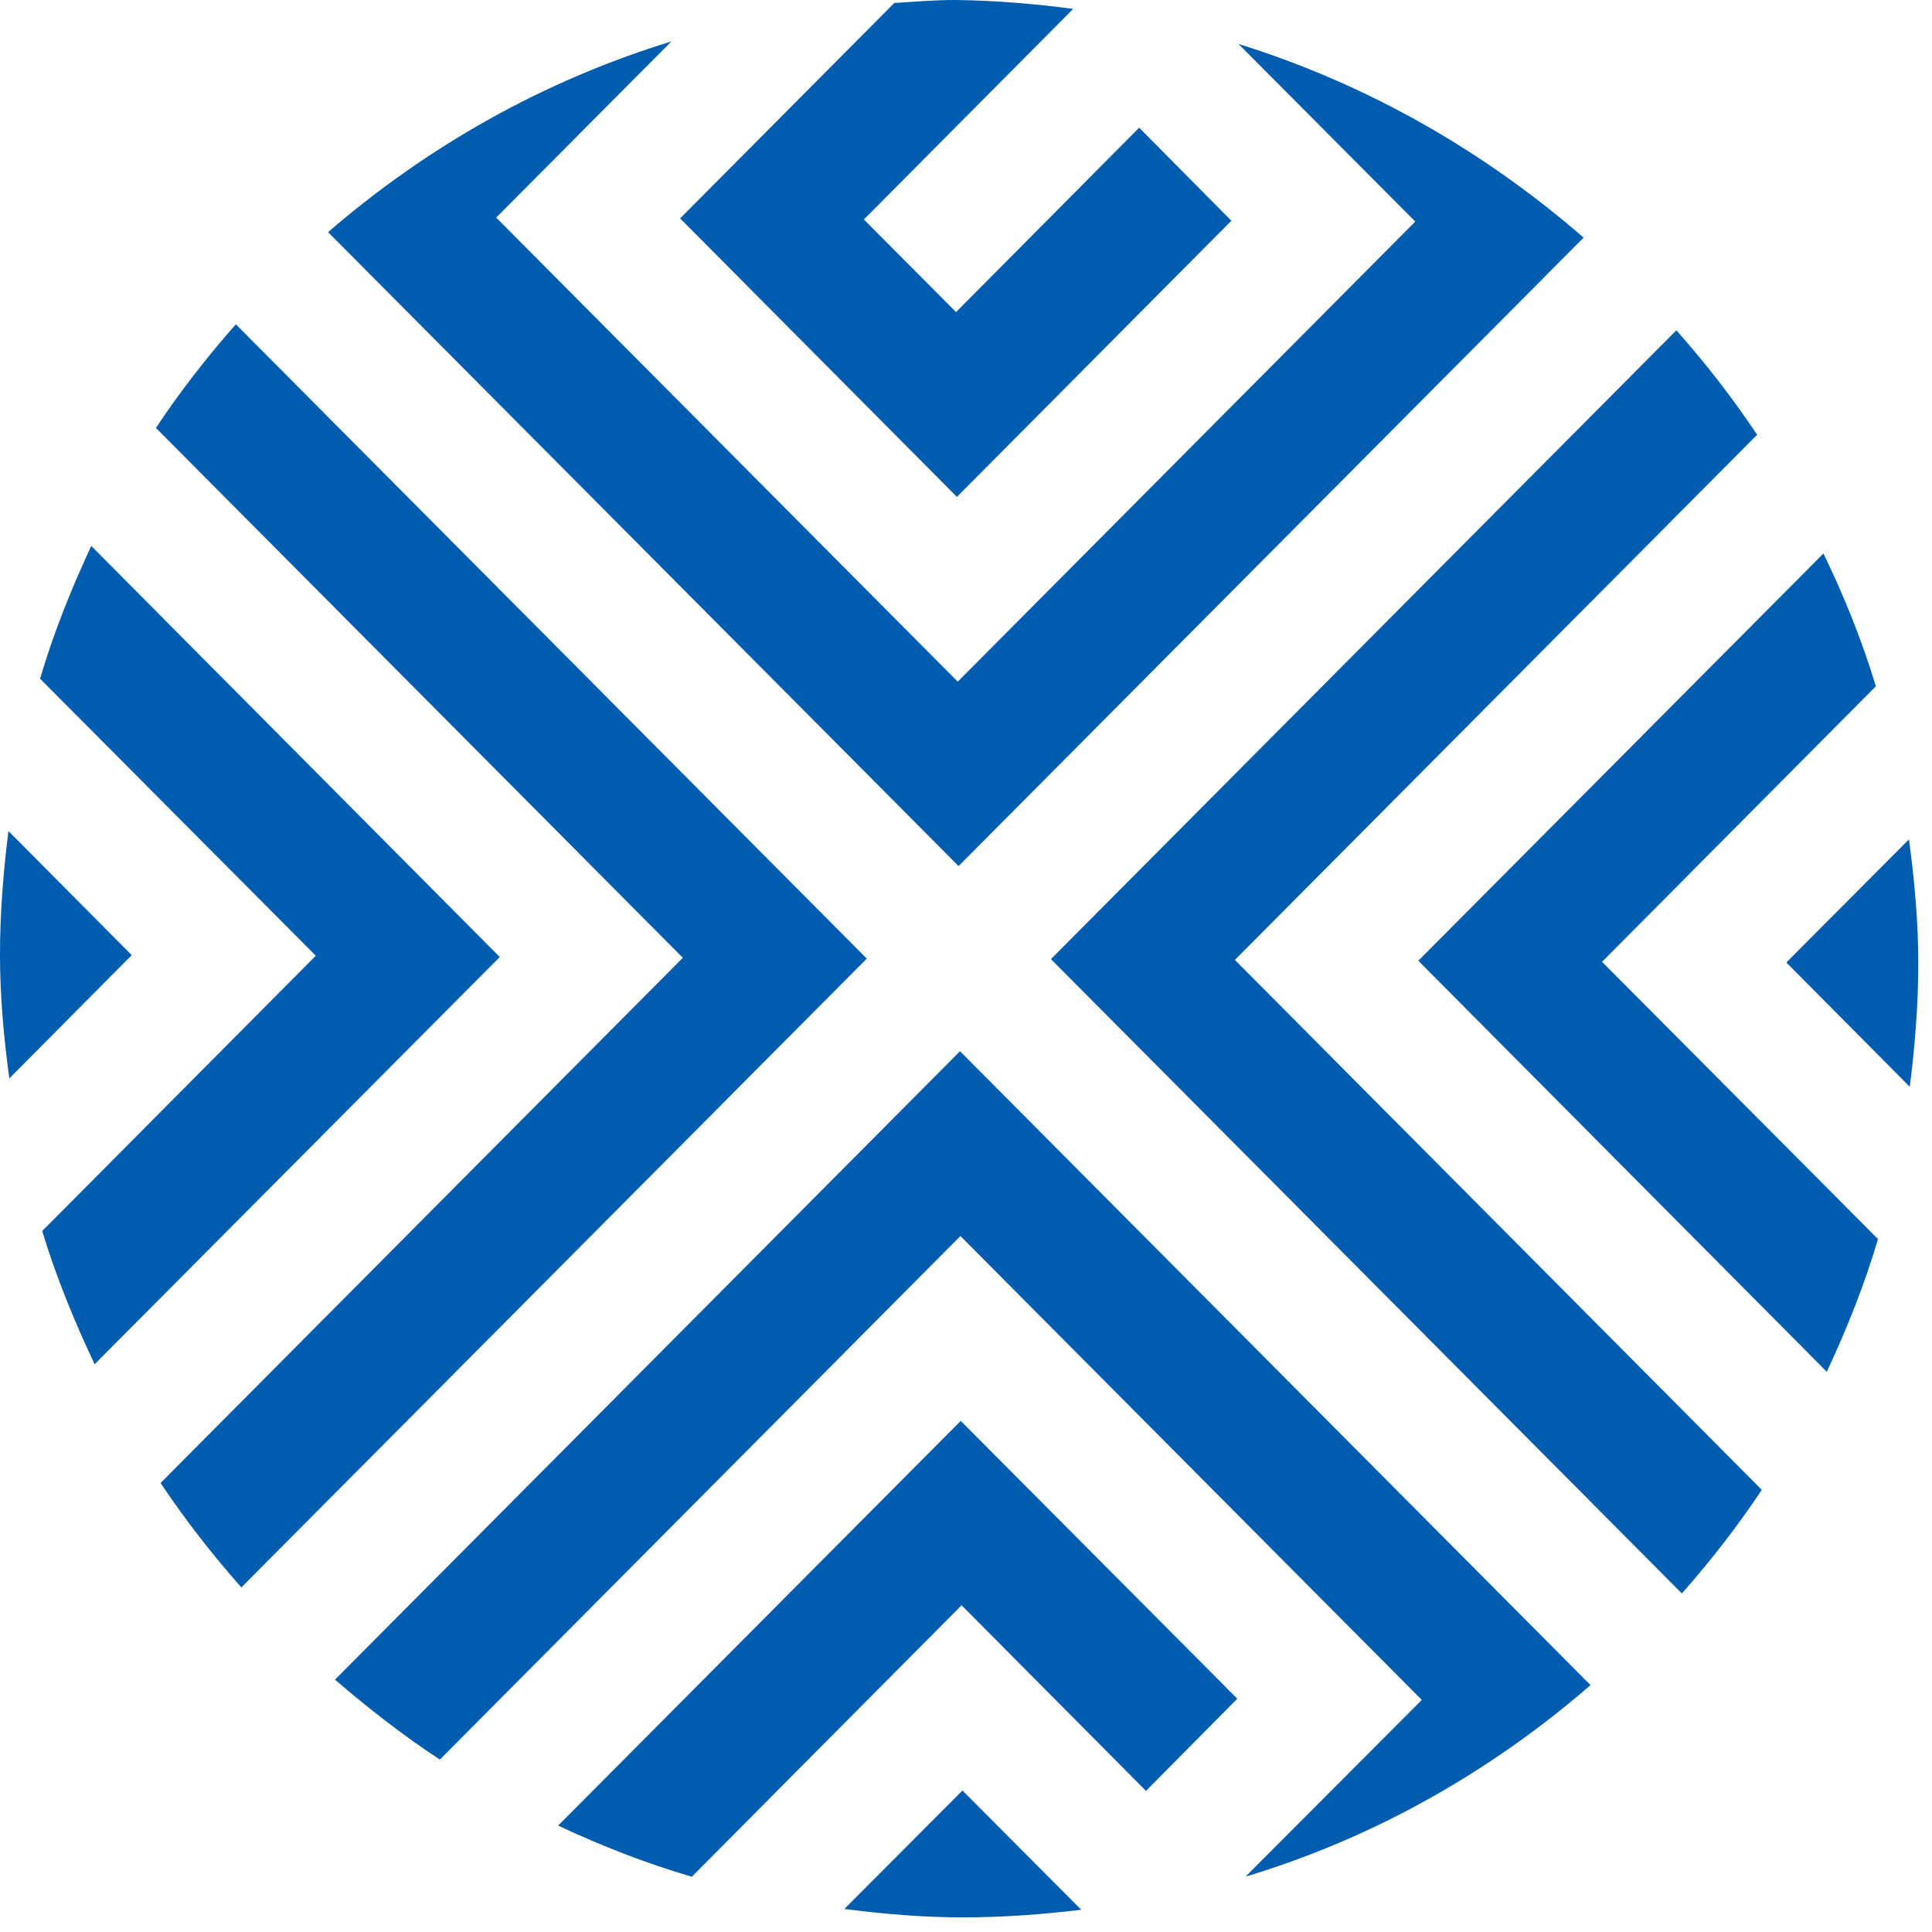<svg width="51" height="51" viewBox="0 0 51 51" fill="none" xmlns="http://www.w3.org/2000/svg">
<path d="M1.047 17.906L8.336 25.229L1.114 32.496C1.482 33.713 1.962 34.874 2.498 36.013L13.192 25.263L2.409 14.412C1.884 15.54 1.415 16.701 1.058 17.917L1.047 17.906Z" fill="#005CAF"/>
<path d="M32.673 44.853L25.361 37.508L14.734 48.191C15.873 48.727 17.045 49.184 18.262 49.541L25.384 42.375L30.251 47.275L32.662 44.842L32.673 44.853Z" fill="#005CAF"/>
<path d="M32.911 49.529C36.304 48.502 39.374 46.749 41.986 44.483L25.342 27.75L8.843 44.338C9.725 45.097 10.64 45.812 11.612 46.448L25.353 32.628L37.532 44.874L32.899 49.518L32.911 49.529Z" fill="#005CAF"/>
<path d="M6.371 41.904L22.881 25.305L6.226 8.561C5.467 9.42 4.753 10.335 4.116 11.296L18.025 25.283L4.239 39.147C4.887 40.118 5.601 41.034 6.371 41.904Z" fill="#005CAF"/>
<path d="M47.155 25.407L50.414 28.689C50.548 27.617 50.638 26.534 50.638 25.429C50.638 24.324 50.537 23.241 50.392 22.158L47.155 25.407Z" fill="#005CAF"/>
<path d="M3.483 25.219L0.223 21.938C0.089 23.009 0 24.092 0 25.197C0 26.302 0.1 27.396 0.246 28.468L3.472 25.219H3.483Z" fill="#005CAF"/>
<path d="M25.406 47.265L22.291 50.391C23.318 50.525 24.356 50.614 25.417 50.614C26.477 50.614 27.515 50.536 28.542 50.413L25.395 47.254L25.406 47.265Z" fill="#005CAF"/>
<path d="M17.948 5.76L25.26 13.117L32.505 5.827L30.071 3.371L25.237 8.238L22.804 5.794L28.33 0.234C27.303 0.1 26.264 0.011 25.204 0C24.668 0 24.143 0.045 23.608 0.078L17.948 5.771V5.76Z" fill="#005CAF"/>
<path d="M32.598 25.34L46.384 11.476C45.737 10.505 45.022 9.589 44.252 8.719L27.742 25.318L44.397 42.063C45.156 41.203 45.87 40.288 46.507 39.328L32.598 25.34Z" fill="#005CAF"/>
<path d="M42.296 25.384L49.518 18.116C49.15 16.9 48.681 15.739 48.134 14.611L37.44 25.361L48.223 36.212C48.748 35.084 49.217 33.923 49.574 32.707L42.284 25.384H42.296Z" fill="#005CAF"/>
<path d="M13.103 5.738L17.724 1.094C14.331 2.132 11.272 3.873 8.66 6.128L25.304 22.862L41.803 6.273C39.169 3.985 36.099 2.221 32.694 1.161L37.36 5.849L25.282 17.994L13.103 5.749V5.738Z" fill="#005CAF"/>
</svg>
